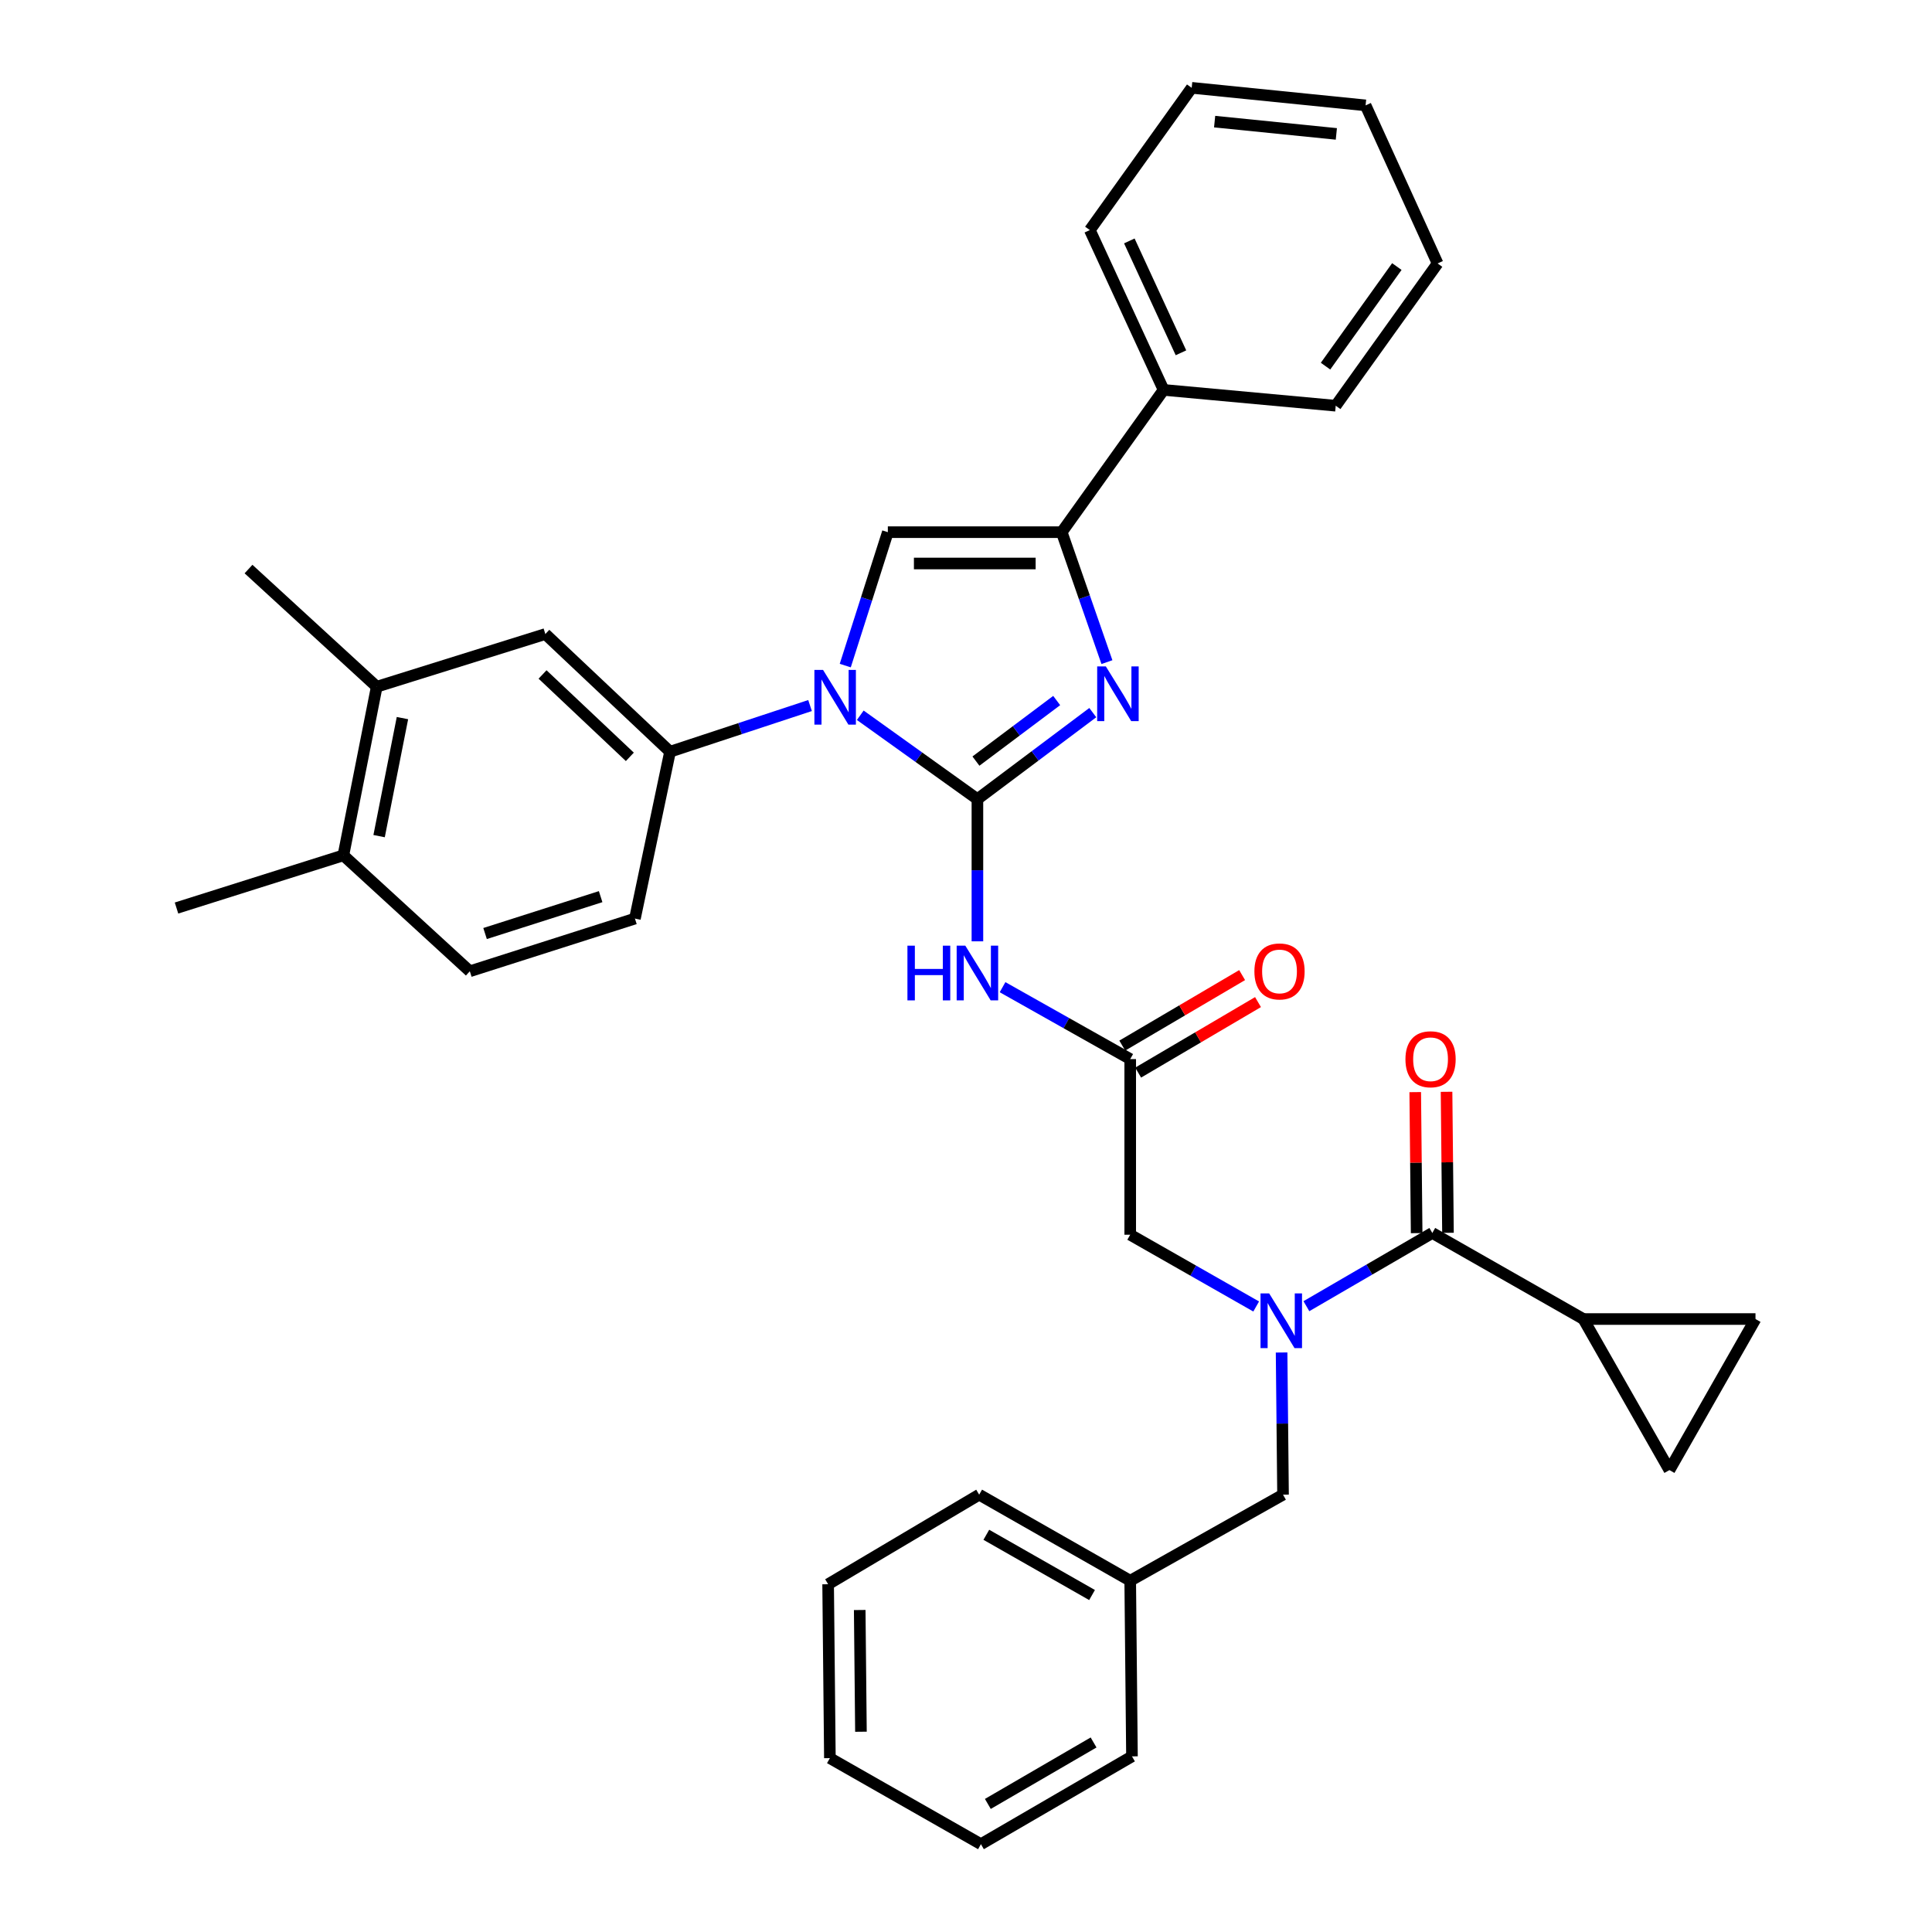 <?xml version='1.0' encoding='iso-8859-1'?>
<svg version='1.1' baseProfile='full'
              xmlns='http://www.w3.org/2000/svg'
                      xmlns:rdkit='http://www.rdkit.org/xml'
                      xmlns:xlink='http://www.w3.org/1999/xlink'
                  xml:space='preserve'
width='1000px' height='1000px' viewBox='0 0 1000 1000'>
<!-- END OF HEADER -->
<rect style='opacity:1.0;fill:#FFFFFF;stroke:none' width='1000' height='1000' x='0' y='0'> </rect>
<path class='bond-0' d='M 650.195,676.238 L 617.596,657.665' style='fill:none;fill-rule:evenodd;stroke:#0000FF;stroke-width:6px;stroke-linecap:butt;stroke-linejoin:miter;stroke-opacity:1' />
<path class='bond-0' d='M 617.596,657.665 L 584.997,639.092' style='fill:none;fill-rule:evenodd;stroke:#000000;stroke-width:6px;stroke-linecap:butt;stroke-linejoin:miter;stroke-opacity:1' />
<path class='bond-1' d='M 676.186,676.08 L 708.775,657.131' style='fill:none;fill-rule:evenodd;stroke:#0000FF;stroke-width:6px;stroke-linecap:butt;stroke-linejoin:miter;stroke-opacity:1' />
<path class='bond-1' d='M 708.775,657.131 L 741.364,638.182' style='fill:none;fill-rule:evenodd;stroke:#000000;stroke-width:6px;stroke-linecap:butt;stroke-linejoin:miter;stroke-opacity:1' />
<path class='bond-2' d='M 663.351,700.049 L 663.723,736.842' style='fill:none;fill-rule:evenodd;stroke:#0000FF;stroke-width:6px;stroke-linecap:butt;stroke-linejoin:miter;stroke-opacity:1' />
<path class='bond-2' d='M 663.723,736.842 L 664.095,773.635' style='fill:none;fill-rule:evenodd;stroke:#000000;stroke-width:6px;stroke-linecap:butt;stroke-linejoin:miter;stroke-opacity:1' />
<path class='bond-3' d='M 819.552,682.73 L 864.09,760.909' style='fill:none;fill-rule:evenodd;stroke:#000000;stroke-width:6px;stroke-linecap:butt;stroke-linejoin:miter;stroke-opacity:1' />
<path class='bond-4' d='M 819.552,682.73 L 908.638,682.73' style='fill:none;fill-rule:evenodd;stroke:#000000;stroke-width:6px;stroke-linecap:butt;stroke-linejoin:miter;stroke-opacity:1' />
<path class='bond-5' d='M 819.552,682.73 L 741.364,638.182' style='fill:none;fill-rule:evenodd;stroke:#000000;stroke-width:6px;stroke-linecap:butt;stroke-linejoin:miter;stroke-opacity:1' />
<path class='bond-6' d='M 749.47,638.1 L 749.101,601.607' style='fill:none;fill-rule:evenodd;stroke:#000000;stroke-width:6px;stroke-linecap:butt;stroke-linejoin:miter;stroke-opacity:1' />
<path class='bond-6' d='M 749.101,601.607 L 748.732,565.114' style='fill:none;fill-rule:evenodd;stroke:#FF0000;stroke-width:6px;stroke-linecap:butt;stroke-linejoin:miter;stroke-opacity:1' />
<path class='bond-6' d='M 733.258,638.264 L 732.889,601.771' style='fill:none;fill-rule:evenodd;stroke:#000000;stroke-width:6px;stroke-linecap:butt;stroke-linejoin:miter;stroke-opacity:1' />
<path class='bond-6' d='M 732.889,601.771 L 732.52,565.278' style='fill:none;fill-rule:evenodd;stroke:#FF0000;stroke-width:6px;stroke-linecap:butt;stroke-linejoin:miter;stroke-opacity:1' />
<path class='bond-7' d='M 864.09,760.909 L 908.638,682.73' style='fill:none;fill-rule:evenodd;stroke:#000000;stroke-width:6px;stroke-linecap:butt;stroke-linejoin:miter;stroke-opacity:1' />
<path class='bond-8' d='M 584.997,818.183 L 664.095,773.635' style='fill:none;fill-rule:evenodd;stroke:#000000;stroke-width:6px;stroke-linecap:butt;stroke-linejoin:miter;stroke-opacity:1' />
<path class='bond-9' d='M 584.997,818.183 L 506.818,773.635' style='fill:none;fill-rule:evenodd;stroke:#000000;stroke-width:6px;stroke-linecap:butt;stroke-linejoin:miter;stroke-opacity:1' />
<path class='bond-9' d='M 565.244,825.587 L 510.519,794.403' style='fill:none;fill-rule:evenodd;stroke:#000000;stroke-width:6px;stroke-linecap:butt;stroke-linejoin:miter;stroke-opacity:1' />
<path class='bond-10' d='M 584.997,818.183 L 585.907,909.097' style='fill:none;fill-rule:evenodd;stroke:#000000;stroke-width:6px;stroke-linecap:butt;stroke-linejoin:miter;stroke-opacity:1' />
<path class='bond-11' d='M 518.918,510.966 L 551.957,529.576' style='fill:none;fill-rule:evenodd;stroke:#0000FF;stroke-width:6px;stroke-linecap:butt;stroke-linejoin:miter;stroke-opacity:1' />
<path class='bond-11' d='M 551.957,529.576 L 584.997,548.186' style='fill:none;fill-rule:evenodd;stroke:#000000;stroke-width:6px;stroke-linecap:butt;stroke-linejoin:miter;stroke-opacity:1' />
<path class='bond-12' d='M 505.908,487.229 L 505.908,450.431' style='fill:none;fill-rule:evenodd;stroke:#0000FF;stroke-width:6px;stroke-linecap:butt;stroke-linejoin:miter;stroke-opacity:1' />
<path class='bond-12' d='M 505.908,450.431 L 505.908,413.634' style='fill:none;fill-rule:evenodd;stroke:#000000;stroke-width:6px;stroke-linecap:butt;stroke-linejoin:miter;stroke-opacity:1' />
<path class='bond-13' d='M 589.107,555.173 L 620.125,536.927' style='fill:none;fill-rule:evenodd;stroke:#000000;stroke-width:6px;stroke-linecap:butt;stroke-linejoin:miter;stroke-opacity:1' />
<path class='bond-13' d='M 620.125,536.927 L 651.144,518.681' style='fill:none;fill-rule:evenodd;stroke:#FF0000;stroke-width:6px;stroke-linecap:butt;stroke-linejoin:miter;stroke-opacity:1' />
<path class='bond-13' d='M 580.887,541.199 L 611.906,522.953' style='fill:none;fill-rule:evenodd;stroke:#000000;stroke-width:6px;stroke-linecap:butt;stroke-linejoin:miter;stroke-opacity:1' />
<path class='bond-13' d='M 611.906,522.953 L 642.924,504.708' style='fill:none;fill-rule:evenodd;stroke:#FF0000;stroke-width:6px;stroke-linecap:butt;stroke-linejoin:miter;stroke-opacity:1' />
<path class='bond-14' d='M 584.997,548.186 L 584.997,639.092' style='fill:none;fill-rule:evenodd;stroke:#000000;stroke-width:6px;stroke-linecap:butt;stroke-linejoin:miter;stroke-opacity:1' />
<path class='bond-15' d='M 445.273,370.219 L 475.591,391.927' style='fill:none;fill-rule:evenodd;stroke:#0000FF;stroke-width:6px;stroke-linecap:butt;stroke-linejoin:miter;stroke-opacity:1' />
<path class='bond-15' d='M 475.591,391.927 L 505.908,413.634' style='fill:none;fill-rule:evenodd;stroke:#000000;stroke-width:6px;stroke-linecap:butt;stroke-linejoin:miter;stroke-opacity:1' />
<path class='bond-16' d='M 437.504,344.506 L 448.523,309.979' style='fill:none;fill-rule:evenodd;stroke:#0000FF;stroke-width:6px;stroke-linecap:butt;stroke-linejoin:miter;stroke-opacity:1' />
<path class='bond-16' d='M 448.523,309.979 L 459.542,275.452' style='fill:none;fill-rule:evenodd;stroke:#000000;stroke-width:6px;stroke-linecap:butt;stroke-linejoin:miter;stroke-opacity:1' />
<path class='bond-17' d='M 419.279,365.192 L 383.046,377.141' style='fill:none;fill-rule:evenodd;stroke:#0000FF;stroke-width:6px;stroke-linecap:butt;stroke-linejoin:miter;stroke-opacity:1' />
<path class='bond-17' d='M 383.046,377.141 L 346.813,389.09' style='fill:none;fill-rule:evenodd;stroke:#000000;stroke-width:6px;stroke-linecap:butt;stroke-linejoin:miter;stroke-opacity:1' />
<path class='bond-18' d='M 505.908,413.634 L 535.767,391.241' style='fill:none;fill-rule:evenodd;stroke:#000000;stroke-width:6px;stroke-linecap:butt;stroke-linejoin:miter;stroke-opacity:1' />
<path class='bond-18' d='M 535.767,391.241 L 565.625,368.848' style='fill:none;fill-rule:evenodd;stroke:#0000FF;stroke-width:6px;stroke-linecap:butt;stroke-linejoin:miter;stroke-opacity:1' />
<path class='bond-18' d='M 505.139,393.946 L 526.04,378.271' style='fill:none;fill-rule:evenodd;stroke:#000000;stroke-width:6px;stroke-linecap:butt;stroke-linejoin:miter;stroke-opacity:1' />
<path class='bond-18' d='M 526.04,378.271 L 546.941,362.596' style='fill:none;fill-rule:evenodd;stroke:#0000FF;stroke-width:6px;stroke-linecap:butt;stroke-linejoin:miter;stroke-opacity:1' />
<path class='bond-19' d='M 572.943,342.715 L 561.245,309.083' style='fill:none;fill-rule:evenodd;stroke:#0000FF;stroke-width:6px;stroke-linecap:butt;stroke-linejoin:miter;stroke-opacity:1' />
<path class='bond-19' d='M 561.245,309.083 L 549.546,275.452' style='fill:none;fill-rule:evenodd;stroke:#000000;stroke-width:6px;stroke-linecap:butt;stroke-linejoin:miter;stroke-opacity:1' />
<path class='bond-20' d='M 549.546,275.452 L 602.272,201.812' style='fill:none;fill-rule:evenodd;stroke:#000000;stroke-width:6px;stroke-linecap:butt;stroke-linejoin:miter;stroke-opacity:1' />
<path class='bond-21' d='M 549.546,275.452 L 459.542,275.452' style='fill:none;fill-rule:evenodd;stroke:#000000;stroke-width:6px;stroke-linecap:butt;stroke-linejoin:miter;stroke-opacity:1' />
<path class='bond-21' d='M 536.046,291.664 L 473.042,291.664' style='fill:none;fill-rule:evenodd;stroke:#000000;stroke-width:6px;stroke-linecap:butt;stroke-linejoin:miter;stroke-opacity:1' />
<path class='bond-22' d='M 744.093,136.36 L 691.367,210' style='fill:none;fill-rule:evenodd;stroke:#000000;stroke-width:6px;stroke-linecap:butt;stroke-linejoin:miter;stroke-opacity:1' />
<path class='bond-22' d='M 723.002,137.968 L 686.094,189.515' style='fill:none;fill-rule:evenodd;stroke:#000000;stroke-width:6px;stroke-linecap:butt;stroke-linejoin:miter;stroke-opacity:1' />
<path class='bond-23' d='M 744.093,136.36 L 706.823,54.542' style='fill:none;fill-rule:evenodd;stroke:#000000;stroke-width:6px;stroke-linecap:butt;stroke-linejoin:miter;stroke-opacity:1' />
<path class='bond-24' d='M 706.823,54.542 L 616.818,45.455' style='fill:none;fill-rule:evenodd;stroke:#000000;stroke-width:6px;stroke-linecap:butt;stroke-linejoin:miter;stroke-opacity:1' />
<path class='bond-24' d='M 691.693,69.309 L 628.69,62.948' style='fill:none;fill-rule:evenodd;stroke:#000000;stroke-width:6px;stroke-linecap:butt;stroke-linejoin:miter;stroke-opacity:1' />
<path class='bond-25' d='M 194.994,355.45 L 177.728,442.726' style='fill:none;fill-rule:evenodd;stroke:#000000;stroke-width:6px;stroke-linecap:butt;stroke-linejoin:miter;stroke-opacity:1' />
<path class='bond-25' d='M 208.308,371.688 L 196.222,432.781' style='fill:none;fill-rule:evenodd;stroke:#000000;stroke-width:6px;stroke-linecap:butt;stroke-linejoin:miter;stroke-opacity:1' />
<path class='bond-26' d='M 194.994,355.45 L 282.27,328.178' style='fill:none;fill-rule:evenodd;stroke:#000000;stroke-width:6px;stroke-linecap:butt;stroke-linejoin:miter;stroke-opacity:1' />
<path class='bond-27' d='M 194.994,355.45 L 128.632,294.546' style='fill:none;fill-rule:evenodd;stroke:#000000;stroke-width:6px;stroke-linecap:butt;stroke-linejoin:miter;stroke-opacity:1' />
<path class='bond-28' d='M 177.728,442.726 L 243.181,502.729' style='fill:none;fill-rule:evenodd;stroke:#000000;stroke-width:6px;stroke-linecap:butt;stroke-linejoin:miter;stroke-opacity:1' />
<path class='bond-29' d='M 177.728,442.726 L 91.362,469.998' style='fill:none;fill-rule:evenodd;stroke:#000000;stroke-width:6px;stroke-linecap:butt;stroke-linejoin:miter;stroke-opacity:1' />
<path class='bond-30' d='M 282.27,328.178 L 346.813,389.09' style='fill:none;fill-rule:evenodd;stroke:#000000;stroke-width:6px;stroke-linecap:butt;stroke-linejoin:miter;stroke-opacity:1' />
<path class='bond-30' d='M 280.824,349.105 L 326.004,391.744' style='fill:none;fill-rule:evenodd;stroke:#000000;stroke-width:6px;stroke-linecap:butt;stroke-linejoin:miter;stroke-opacity:1' />
<path class='bond-31' d='M 243.181,502.729 L 328.637,475.457' style='fill:none;fill-rule:evenodd;stroke:#000000;stroke-width:6px;stroke-linecap:butt;stroke-linejoin:miter;stroke-opacity:1' />
<path class='bond-31' d='M 251.07,483.193 L 310.889,464.103' style='fill:none;fill-rule:evenodd;stroke:#000000;stroke-width:6px;stroke-linecap:butt;stroke-linejoin:miter;stroke-opacity:1' />
<path class='bond-32' d='M 346.813,389.09 L 328.637,475.457' style='fill:none;fill-rule:evenodd;stroke:#000000;stroke-width:6px;stroke-linecap:butt;stroke-linejoin:miter;stroke-opacity:1' />
<path class='bond-33' d='M 616.818,45.455 L 564.092,119.085' style='fill:none;fill-rule:evenodd;stroke:#000000;stroke-width:6px;stroke-linecap:butt;stroke-linejoin:miter;stroke-opacity:1' />
<path class='bond-34' d='M 564.092,119.085 L 602.272,201.812' style='fill:none;fill-rule:evenodd;stroke:#000000;stroke-width:6px;stroke-linecap:butt;stroke-linejoin:miter;stroke-opacity:1' />
<path class='bond-34' d='M 584.539,124.701 L 611.265,182.61' style='fill:none;fill-rule:evenodd;stroke:#000000;stroke-width:6px;stroke-linecap:butt;stroke-linejoin:miter;stroke-opacity:1' />
<path class='bond-35' d='M 602.272,201.812 L 691.367,210' style='fill:none;fill-rule:evenodd;stroke:#000000;stroke-width:6px;stroke-linecap:butt;stroke-linejoin:miter;stroke-opacity:1' />
<path class='bond-36' d='M 506.818,773.635 L 428.639,820.002' style='fill:none;fill-rule:evenodd;stroke:#000000;stroke-width:6px;stroke-linecap:butt;stroke-linejoin:miter;stroke-opacity:1' />
<path class='bond-37' d='M 585.907,909.097 L 507.728,954.545' style='fill:none;fill-rule:evenodd;stroke:#000000;stroke-width:6px;stroke-linecap:butt;stroke-linejoin:miter;stroke-opacity:1' />
<path class='bond-37' d='M 566.032,901.899 L 511.307,933.712' style='fill:none;fill-rule:evenodd;stroke:#000000;stroke-width:6px;stroke-linecap:butt;stroke-linejoin:miter;stroke-opacity:1' />
<path class='bond-38' d='M 428.639,820.002 L 429.549,910.007' style='fill:none;fill-rule:evenodd;stroke:#000000;stroke-width:6px;stroke-linecap:butt;stroke-linejoin:miter;stroke-opacity:1' />
<path class='bond-38' d='M 444.987,833.339 L 445.624,896.342' style='fill:none;fill-rule:evenodd;stroke:#000000;stroke-width:6px;stroke-linecap:butt;stroke-linejoin:miter;stroke-opacity:1' />
<path class='bond-39' d='M 507.728,954.545 L 429.549,910.007' style='fill:none;fill-rule:evenodd;stroke:#000000;stroke-width:6px;stroke-linecap:butt;stroke-linejoin:miter;stroke-opacity:1' />
<path  class='atom-0' d='M 656.925 669.479
L 666.205 684.479
Q 667.125 685.959, 668.605 688.639
Q 670.085 691.319, 670.165 691.479
L 670.165 669.479
L 673.925 669.479
L 673.925 697.799
L 670.045 697.799
L 660.085 681.399
Q 658.925 679.479, 657.685 677.279
Q 656.485 675.079, 656.125 674.399
L 656.125 697.799
L 652.445 697.799
L 652.445 669.479
L 656.925 669.479
' fill='#0000FF'/>
<path  class='atom-3' d='M 727.454 548.266
Q 727.454 541.466, 730.814 537.666
Q 734.174 533.866, 740.454 533.866
Q 746.734 533.866, 750.094 537.666
Q 753.454 541.466, 753.454 548.266
Q 753.454 555.146, 750.054 559.066
Q 746.654 562.946, 740.454 562.946
Q 734.214 562.946, 730.814 559.066
Q 727.454 555.186, 727.454 548.266
M 740.454 559.746
Q 744.774 559.746, 747.094 556.866
Q 749.454 553.946, 749.454 548.266
Q 749.454 542.706, 747.094 539.906
Q 744.774 537.066, 740.454 537.066
Q 736.134 537.066, 733.774 539.866
Q 731.454 542.666, 731.454 548.266
Q 731.454 553.986, 733.774 556.866
Q 736.134 559.746, 740.454 559.746
' fill='#FF0000'/>
<path  class='atom-8' d='M 469.688 489.479
L 473.528 489.479
L 473.528 501.519
L 488.008 501.519
L 488.008 489.479
L 491.848 489.479
L 491.848 517.799
L 488.008 517.799
L 488.008 504.719
L 473.528 504.719
L 473.528 517.799
L 469.688 517.799
L 469.688 489.479
' fill='#0000FF'/>
<path  class='atom-8' d='M 499.648 489.479
L 508.928 504.479
Q 509.848 505.959, 511.328 508.639
Q 512.808 511.319, 512.888 511.479
L 512.888 489.479
L 516.648 489.479
L 516.648 517.799
L 512.768 517.799
L 502.808 501.399
Q 501.648 499.479, 500.408 497.279
Q 499.208 495.079, 498.848 494.399
L 498.848 517.799
L 495.168 517.799
L 495.168 489.479
L 499.648 489.479
' fill='#0000FF'/>
<path  class='atom-10' d='M 649.275 502.809
Q 649.275 496.009, 652.635 492.209
Q 655.995 488.409, 662.275 488.409
Q 668.555 488.409, 671.915 492.209
Q 675.275 496.009, 675.275 502.809
Q 675.275 509.689, 671.875 513.609
Q 668.475 517.489, 662.275 517.489
Q 656.035 517.489, 652.635 513.609
Q 649.275 509.729, 649.275 502.809
M 662.275 514.289
Q 666.595 514.289, 668.915 511.409
Q 671.275 508.489, 671.275 502.809
Q 671.275 497.249, 668.915 494.449
Q 666.595 491.609, 662.275 491.609
Q 657.955 491.609, 655.595 494.409
Q 653.275 497.209, 653.275 502.809
Q 653.275 508.529, 655.595 511.409
Q 657.955 514.289, 662.275 514.289
' fill='#FF0000'/>
<path  class='atom-12' d='M 426.009 346.748
L 435.289 361.748
Q 436.209 363.228, 437.689 365.908
Q 439.169 368.588, 439.249 368.748
L 439.249 346.748
L 443.009 346.748
L 443.009 375.068
L 439.129 375.068
L 429.169 358.668
Q 428.009 356.748, 426.769 354.548
Q 425.569 352.348, 425.209 351.668
L 425.209 375.068
L 421.529 375.068
L 421.529 346.748
L 426.009 346.748
' fill='#0000FF'/>
<path  class='atom-14' d='M 572.378 344.929
L 581.658 359.929
Q 582.578 361.409, 584.058 364.089
Q 585.538 366.769, 585.618 366.929
L 585.618 344.929
L 589.378 344.929
L 589.378 373.249
L 585.498 373.249
L 575.538 356.849
Q 574.378 354.929, 573.138 352.729
Q 571.938 350.529, 571.578 349.849
L 571.578 373.249
L 567.898 373.249
L 567.898 344.929
L 572.378 344.929
' fill='#0000FF'/>
</svg>
